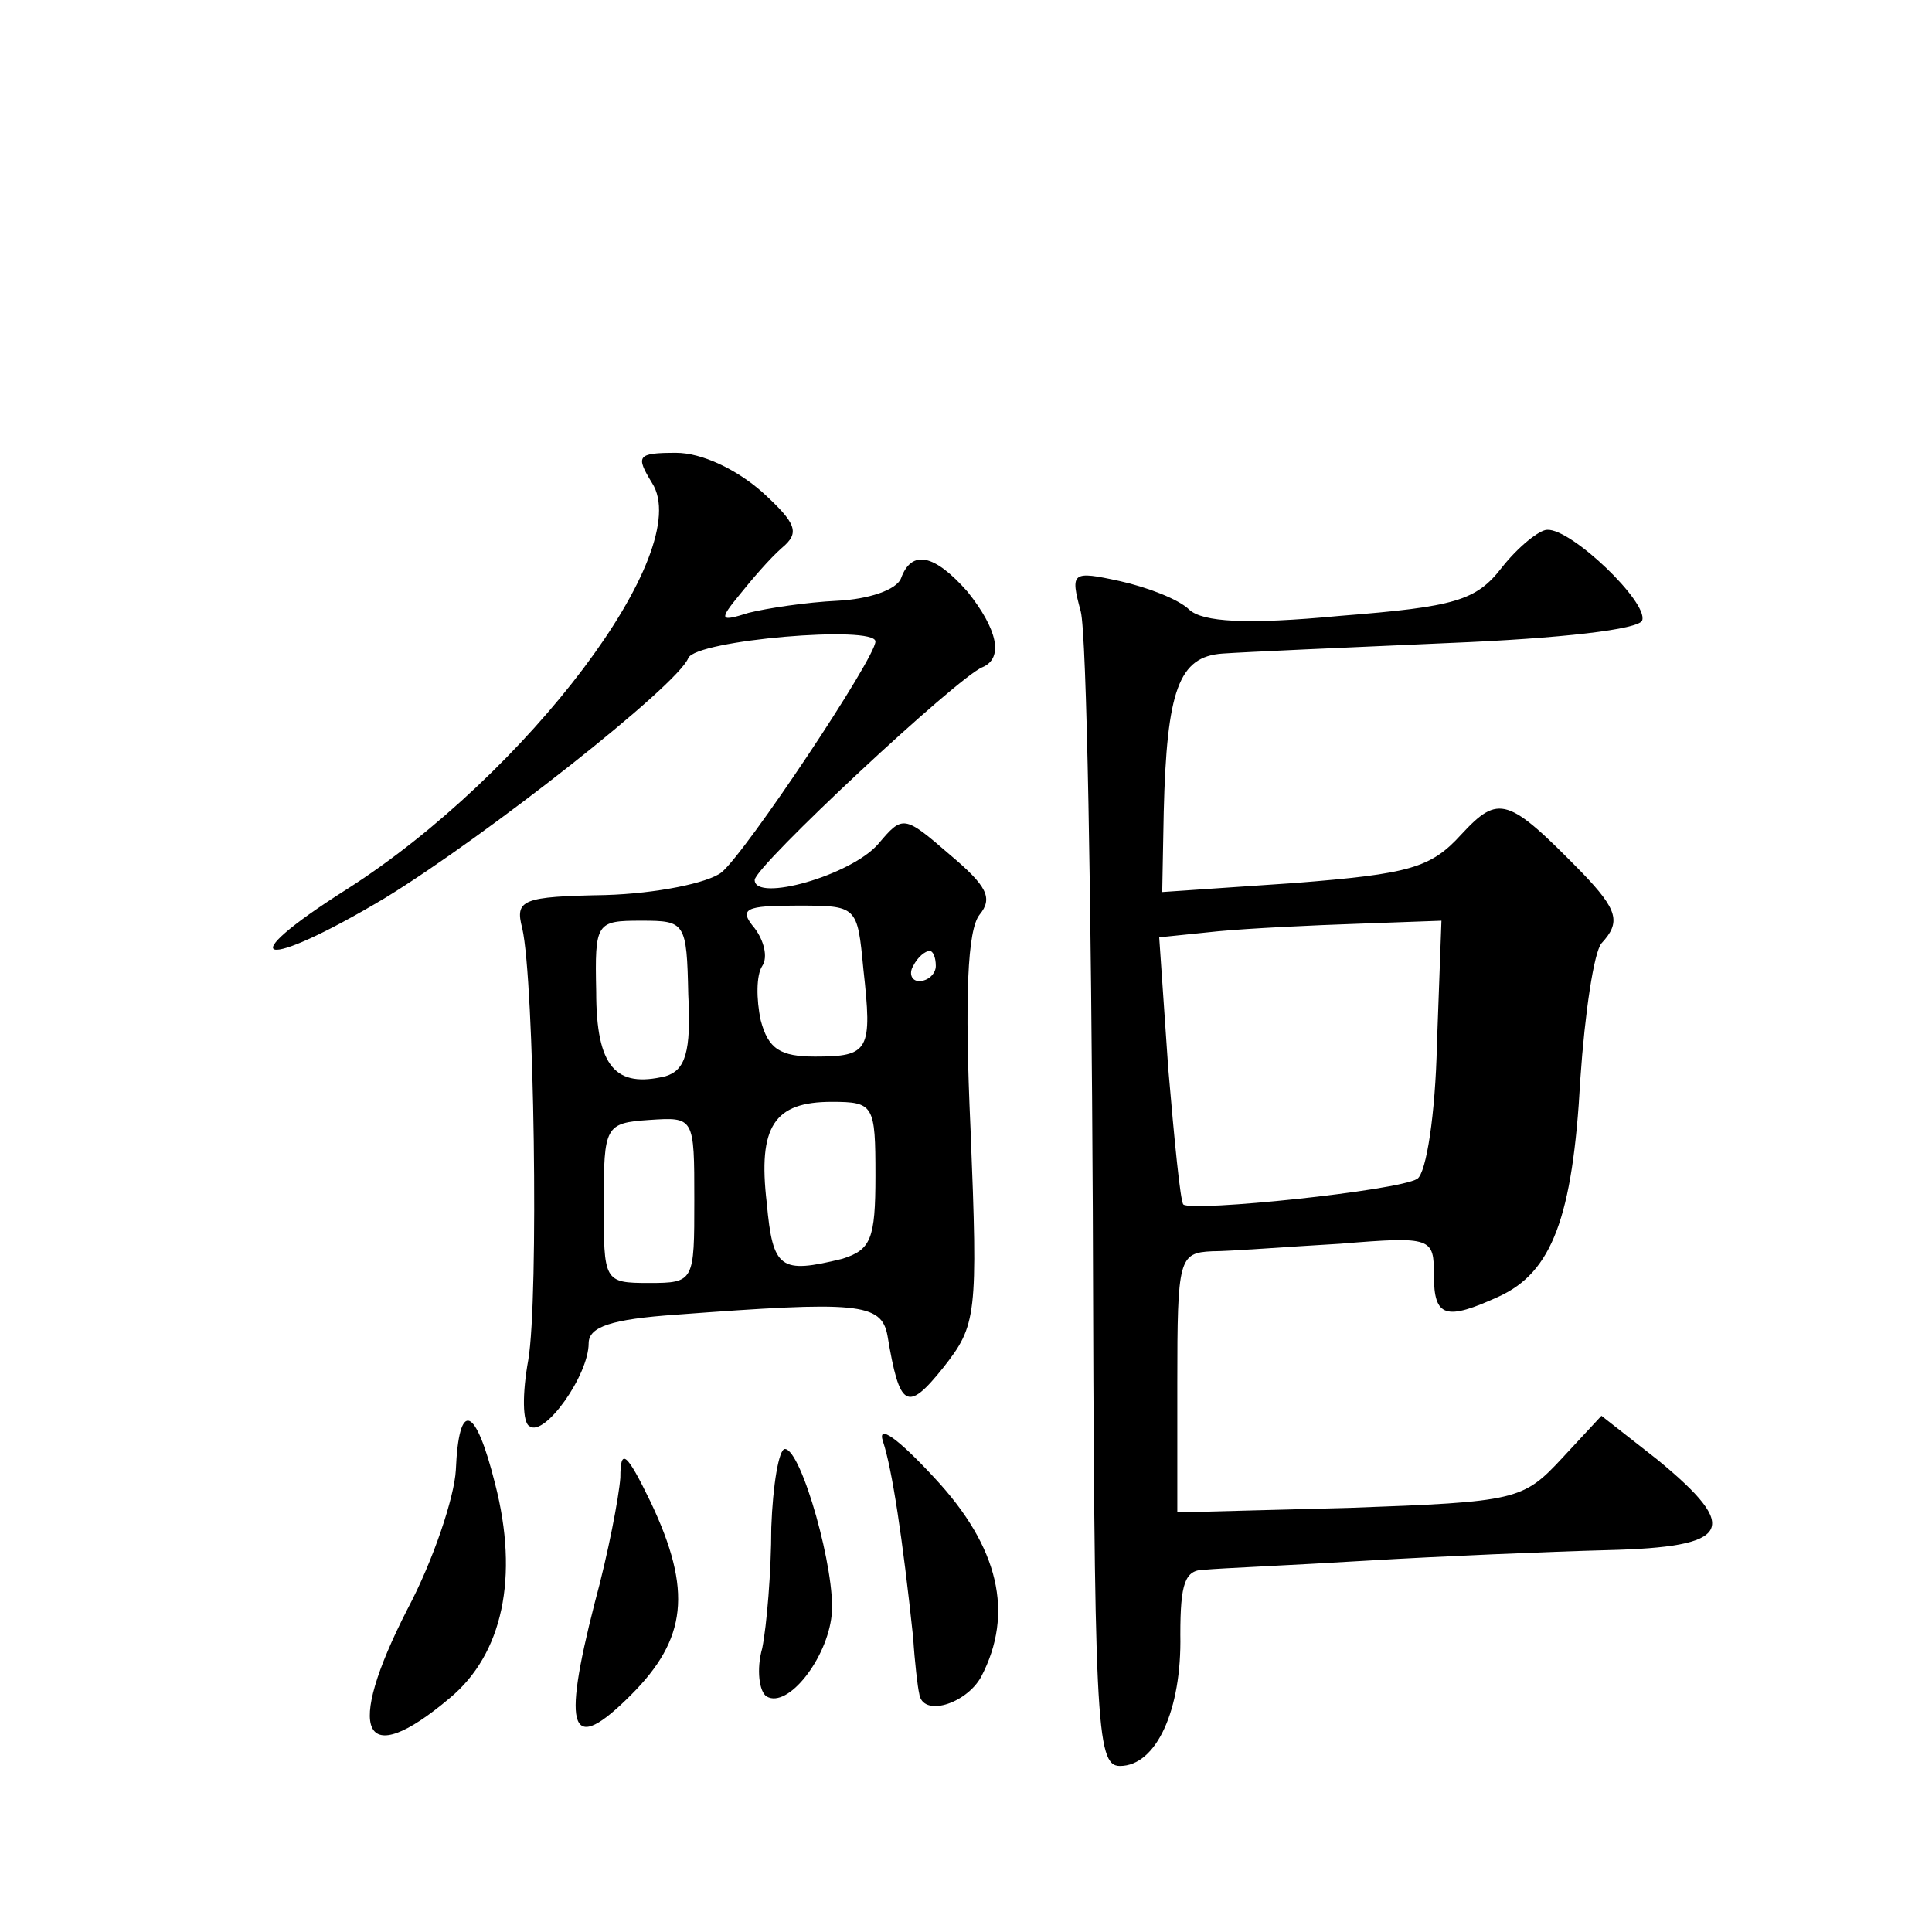 <?xml version="1.0" standalone="no"?>
<!DOCTYPE svg PUBLIC "-//W3C//DTD SVG 20010904//EN"
 "http://www.w3.org/TR/2001/REC-SVG-20010904/DTD/svg10.dtd">
<svg version="1.0" xmlns="http://www.w3.org/2000/svg"
 width="128pt" height="128pt" viewBox="0 0 128 128"
 preserveAspectRatio="xMidYMid meet">
<g transform="translate(0,128) scale(0.1,-0.1)"
fill="#0" stroke="none">
<path d="M432 960 c29 -45 -83 -193 -202 -269 -79 -50 -57 -55 25 -6 67 41 194
141 201 159 5 12 124 22 124 11 0 -11 -86 -140 -102 -153 -9 -7 -43 -14 -77 -15
-55 -1 -60 -3 -55 -22 8 -35 11 -245 4 -286 -4 -22 -4 -42 1 -44 10 -7 39 34 39
55 0 11 15 16 58 19 120 9 136 8 140 -14 8 -48 13 -51 37 -21 22 28 23 34 18 158
-4 88 -2 132 6 142 9 11 5 19 -20 40 -30 26 -31 26 -47 7 -18 -21 -82 -39 -82 -24
0 9 135 135 151 141 14 6 10 25 -10 50 -22 25 -37 28 -44 9 -3 -8 -22 -14 -42 -15
-21 -1 -47 -5 -59 -8 -19 -6 -20 -5 -6 12 8 10 20 24 28 31 12 10 10 16 -13 37
-17 15 -40 26 -57 26 -26 0 -27 -2 -16 -20z m140 -322 c6 -54 4 -58 -32 -58 -23
0 -31 5 -36 24 -3 14 -3 30 1 36 4 6 1 17 -5 25 -11 13 -6 15 28 15 40 0 40 0 44
-42z m-116 -17 c2 -38 -2 -50 -15 -54 -33 -8 -46 6 -46 56 -1 46 0 47 30 47 29
0 30 -1 31 -49z m164 19 c0 -5 -5 -10 -11 -10 -5 0 -7 5 -4 10 3 6 8 10 11 10 2
0 4 -4 4 -10z m-40 -139 c0 -42 -3 -49 -22 -55 -41 -10 -46 -7 -50 37 -6 51 5 67
43 67 28 0 29 -2 29 -49z m-120 -16 c0 -54 0 -55 -30 -55 -30 0 -30 1 -30 53 0
51 1 53 30 55 30 2 30 2 30 -53z M995 904 c-17 -22 -31 -26 -107 -32 -63 -6 -91
-4 -100 4 -7 7 -28 15 -46 19 -32 7 -33 6 -26 -20 4 -15 7 -193 8 -396 1 -341 2
-369 18 -369 24 0 41 37 40 87 0 34 3 43 16 43 10 1 58 3 107 6 50 3 122 6 160
7 82 2 89 14 33 60 l-37 29 -26 -28 c-26 -28 -30 -29 -141 -33 l-114 -3 0 86 c0
82 1 86 23 87 12 0 50 3 85 5 61 5 62 4 62 -21 0 -28 8 -30 43 -14 35 16 49 52
54 144 3 44 9 84 14 90 13 14 11 22 -13 47 -49 50 -55 52 -80 25 -20 -22 -34 -26
-110 -32 l-88 -6 1 53 c2 81 10 103 39 105 14 1 81 4 150 7 74 3 126 9 128 15 4
12 -47 61 -63 60 -5 0 -19 -11 -30 -25z m-43 -316 c-1 -46 -7 -85 -13 -89 -13 -8
-149 -22 -155 -17 -2 2 -6 43 -10 90 l-6 87 39 4 c21 2 63 4 93 5 l55 2 -3 -82z
M302 306 c-1 -18 -15 -60 -32 -92 -42 -82 -30 -108 28 -59 35 29 46 80 30 142 -13
52 -24 56 -26 9z M585 325 c6 -18 13 -64 20 -130 1 -16 3 -33 4 -37 2 -16 31 -7
41 11 22 42 12 86 -31 132 -24 26 -38 36 -34 24z M411 301 c-1 -13 -8 -50 -17 -83
-22 -86 -16 -101 24 -61 37 37 41 69 13 128 -16 33 -20 36 -20 16z M511 268 c0
-29 -3 -65 -6 -80 -4 -14 -2 -29 3 -32 14 -8 40 25 43 54 3 28 -20 110 -31 110
-4 0 -8 -24 -9 -52z"/>
</g>
</svg>
